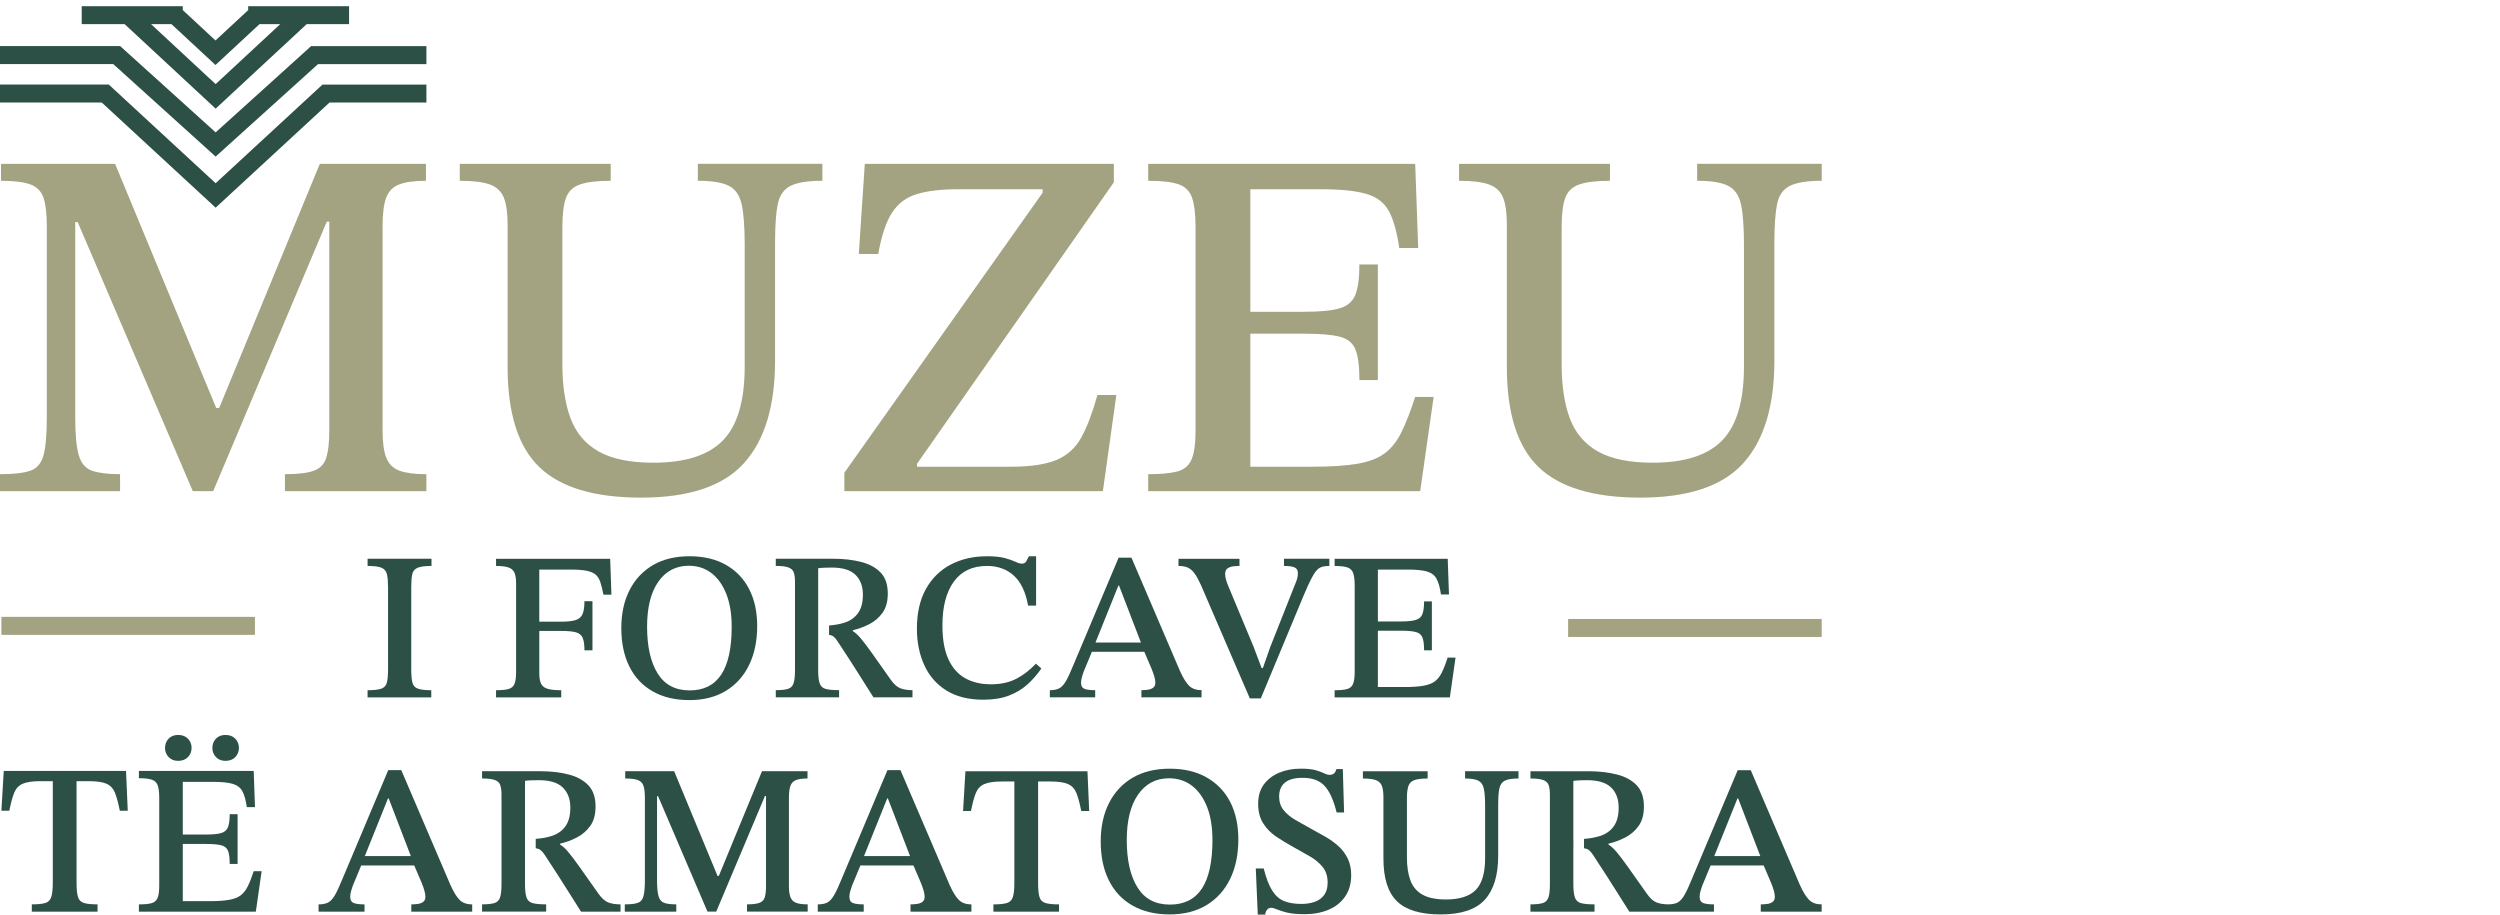 <?xml version="1.0" encoding="utf-8"?>
<!-- Generator: Adobe Illustrator 16.0.0, SVG Export Plug-In . SVG Version: 6.00 Build 0)  -->
<svg version="1.2" baseProfile="tiny" id="Layer_1" xmlns="http://www.w3.org/2000/svg" xmlns:xlink="http://www.w3.org/1999/xlink"
	 x="0px" y="0px" width="164px" height="60px" viewBox="0 0 164 60" xml:space="preserve">
<path fill="#A3A281" d="M7.876,32.218H0v-1.111c0.893,0,1.557-0.077,1.993-0.228c0.436-0.151,0.724-0.496,0.866-1.028
	c0.141-0.536,0.212-1.357,0.212-2.468V14.866c0-0.827-0.071-1.454-0.212-1.878c-0.142-0.425-0.425-0.72-0.85-0.883
	c-0.425-0.163-1.073-0.245-1.944-0.245v-1.111H7.55l6.633,16.012h0.196l6.601-16.012h6.961v1.111c-0.763,0-1.351,0.082-1.765,0.245
	c-0.414,0.163-0.698,0.458-0.85,0.883c-0.153,0.424-0.229,1.04-0.229,1.846v13.43c0,0.763,0.082,1.352,0.244,1.766
	c0.164,0.412,0.452,0.697,0.867,0.849c0.413,0.15,1.002,0.228,1.764,0.228v1.111h-9.28v-1.111c0.85,0,1.481-0.077,1.896-0.228
	c0.414-0.151,0.686-0.437,0.816-0.849c0.131-0.415,0.197-1.003,0.197-1.766V14.54h-0.164l-7.451,17.678h-1.339L5.098,14.572H4.935
	v12.81c0,1.111,0.076,1.933,0.229,2.468c0.152,0.532,0.441,0.877,0.865,1.028c0.425,0.15,1.04,0.228,1.847,0.228V32.218z"/>
<path fill="#A3A281" d="M42.057,32.644c-3.071,0-5.3-0.67-6.684-2.01c-1.382-1.339-2.074-3.524-2.074-6.553v-9.346
	c0-0.762-0.083-1.351-0.245-1.764c-0.164-0.413-0.469-0.703-0.916-0.866c-0.446-0.163-1.105-0.245-1.977-0.245v-1.111h9.901v1.111
	c-0.894,0-1.568,0.082-2.027,0.245c-0.457,0.163-0.762,0.463-0.914,0.898c-0.152,0.437-0.229,1.068-0.229,1.896v8.987
	c0,1.416,0.18,2.603,0.539,3.562c0.359,0.958,0.975,1.682,1.846,2.172c0.871,0.49,2.07,0.734,3.595,0.734
	c2.091,0,3.611-0.49,4.559-1.47c0.948-0.98,1.421-2.593,1.421-4.836v-8.006c0-1.154-0.065-2.032-0.196-2.63
	c-0.131-0.599-0.414-1.008-0.85-1.226c-0.436-0.217-1.11-0.327-2.027-0.327v-1.111h8.17v1.111c-0.937,0-1.629,0.11-2.075,0.327
	c-0.446,0.218-0.729,0.616-0.85,1.192c-0.12,0.578-0.179,1.433-0.179,2.566v7.711c0,2.985-0.682,5.229-2.043,6.732
	C47.443,31.892,45.194,32.644,42.057,32.644"/>
<path fill="#A3A281" d="M72.35,32.218h-16.96v-1.207l13.006-18.367v-0.228h-5.588c-1.068,0-1.951,0.103-2.647,0.311
	s-1.242,0.609-1.634,1.208c-0.392,0.601-0.698,1.51-0.915,2.729h-1.274l0.393-5.914h16.338v1.208L60.16,30.421v0.196h6.144
	c1.285,0,2.282-0.148,2.99-0.441c0.708-0.294,1.252-0.784,1.634-1.47c0.381-0.687,0.735-1.618,1.063-2.793h1.241L72.35,32.218z"/>
<path fill="#A3A281" d="M93.165,32.218H75.323v-1.111c0.828,0,1.464-0.06,1.911-0.179c0.447-0.12,0.756-0.382,0.931-0.784
	c0.174-0.404,0.262-1.03,0.262-1.879V14.866c0-0.827-0.076-1.459-0.229-1.895c-0.152-0.436-0.447-0.729-0.882-0.882
	c-0.436-0.152-1.101-0.229-1.993-0.229v-1.111h17.514l0.197,5.522h-1.242c-0.152-1.045-0.376-1.846-0.669-2.402
	c-0.295-0.556-0.784-0.936-1.471-1.143s-1.683-0.311-2.99-0.311h-4.641v8.038h3.528c1.047,0,1.826-0.075,2.337-0.228
	c0.513-0.152,0.855-0.451,1.029-0.898c0.176-0.447,0.262-1.106,0.262-1.977h1.209v7.581h-1.209c0-0.916-0.086-1.586-0.262-2.011
	c-0.174-0.424-0.517-0.702-1.029-0.833c-0.511-0.131-1.29-0.197-2.337-0.197h-3.528v8.726h4.118c1.197,0,2.173-0.065,2.925-0.196
	c0.75-0.131,1.344-0.359,1.779-0.687c0.436-0.326,0.802-0.79,1.095-1.388c0.295-0.599,0.594-1.368,0.898-2.304h1.211L93.165,32.218z
	"/>
<path fill="#A3A281" d="M107.608,32.644c-3.071,0-5.3-0.67-6.684-2.01c-1.383-1.339-2.074-3.524-2.074-6.553v-9.346
	c0-0.762-0.081-1.351-0.245-1.764c-0.164-0.413-0.469-0.703-0.916-0.866c-0.445-0.163-1.104-0.245-1.976-0.245v-1.111h9.901v1.111
	c-0.895,0-1.569,0.082-2.026,0.245c-0.459,0.163-0.764,0.463-0.916,0.898c-0.152,0.437-0.228,1.068-0.228,1.896v8.987
	c0,1.416,0.18,2.603,0.538,3.562c0.358,0.958,0.976,1.682,1.848,2.172c0.869,0.49,2.068,0.734,3.595,0.734
	c2.09,0,3.611-0.49,4.558-1.47c0.948-0.98,1.421-2.593,1.421-4.836v-8.006c0-1.154-0.063-2.032-0.194-2.63
	c-0.131-0.599-0.415-1.008-0.851-1.226c-0.436-0.217-1.11-0.327-2.026-0.327v-1.111h8.171v1.111c-0.938,0-1.629,0.11-2.076,0.327
	c-0.445,0.218-0.729,0.616-0.849,1.192c-0.119,0.578-0.18,1.433-0.18,2.566v7.711c0,2.985-0.682,5.229-2.043,6.732
	C112.995,31.892,110.745,32.644,107.608,32.644"/>
<polygon fill="#2D5046" points="14.146,13.624 6.675,6.726 0,6.726 0,5.546 7.136,5.546 14.146,12.019 21.154,5.549 27.972,5.549 
	27.972,6.728 21.614,6.728 "/>
<polygon fill="#2D5046" points="14.146,10.272 7.428,4.203 0,4.203 0,3.024 7.883,3.024 14.146,8.684 20.407,3.027 27.972,3.027 
	27.972,4.207 20.861,4.207 "/>
<path fill="#2D5046" d="M21.408,0.405h-2.21h-2.917v0.259l-2.145,1.99L11.99,0.661V0.405h-0.204H9.979H9.064H9.061H7.117H6.906H5.36
	v1.179h1.757h1.059l5.97,5.543l5.972-5.543h1.291h1.49V0.405H21.408z M14.146,5.517L9.909,1.584h1.34l2.887,2.68l2.888-2.68h1.359"
	/>
<rect x="0.091" y="40.466" fill="#A3A281" width="16.633" height="1.181"/>
<rect x="102.87" y="40.604" fill="#A3A281" width="16.634" height="1.181"/>
<path fill="#2D5046" d="M24.113,37.126c0.434,0,0.743,0.042,0.928,0.123c0.185,0.085,0.299,0.229,0.346,0.438
	c0.046,0.207,0.069,0.49,0.069,0.851v5.342c0,0.397-0.025,0.694-0.076,0.893c-0.051,0.199-0.171,0.333-0.36,0.402
	c-0.189,0.068-0.491,0.103-0.907,0.103v0.471h4.179v-0.471c-0.396,0-0.689-0.034-0.878-0.103c-0.189-0.069-0.31-0.203-0.36-0.402
	c-0.051-0.198-0.076-0.495-0.076-0.893v-5.342c0-0.36,0.02-0.644,0.062-0.851c0.042-0.208,0.157-0.353,0.347-0.438
	c0.188-0.081,0.495-0.123,0.92-0.123v-0.471h-4.193V37.126z"/>
<path fill="#2D5046" d="M32.541,36.655v0.471c0.333,0,0.595,0.03,0.789,0.09c0.193,0.061,0.329,0.17,0.408,0.332
	c0.078,0.161,0.118,0.403,0.118,0.727v5.812c0,0.343-0.035,0.598-0.104,0.769c-0.068,0.172-0.196,0.284-0.381,0.339
	c-0.185,0.057-0.461,0.083-0.83,0.083v0.471h4.276v-0.471c-0.36,0-0.646-0.026-0.858-0.083c-0.213-0.055-0.363-0.159-0.45-0.317
	c-0.088-0.158-0.131-0.393-0.131-0.706v-2.781h1.453c0.396,0,0.706,0.026,0.928,0.082c0.221,0.057,0.373,0.174,0.457,0.354
	c0.083,0.179,0.125,0.46,0.125,0.837h0.525v-3.224H38.34c0,0.368-0.042,0.649-0.125,0.843c-0.083,0.194-0.235,0.326-0.457,0.395
	c-0.222,0.069-0.531,0.104-0.928,0.104h-1.453v-3.418h2.021c0.451,0,0.81,0.024,1.072,0.076c0.263,0.051,0.464,0.136,0.602,0.255
	c0.139,0.12,0.243,0.287,0.312,0.498c0.069,0.214,0.136,0.485,0.201,0.817h0.525l-0.083-2.353H32.541z"/>
<path fill="#2D5046" d="M47.625,37.057c-0.664-0.378-1.463-0.567-2.395-0.567c-0.932,0-1.729,0.193-2.395,0.58
	c-0.664,0.39-1.176,0.936-1.536,1.641c-0.36,0.706-0.541,1.535-0.541,2.483c0,0.988,0.178,1.835,0.533,2.541
	s0.867,1.247,1.536,1.625c0.669,0.378,1.469,0.567,2.401,0.567c0.922,0,1.716-0.2,2.38-0.602c0.665-0.401,1.174-0.966,1.529-1.695
	c0.355-0.729,0.534-1.582,0.534-2.56c0-0.934-0.175-1.739-0.527-2.423C48.796,37.965,48.29,37.435,47.625,37.057 M47.313,44.253
	c-0.457,0.692-1.146,1.037-2.068,1.037c-0.941,0-1.643-0.371-2.104-1.113c-0.461-0.742-0.692-1.765-0.692-3.066
	c0-1.263,0.244-2.246,0.734-2.947c0.488-0.7,1.157-1.051,2.006-1.051c0.562,0,1.054,0.158,1.474,0.477
	c0.419,0.319,0.748,0.776,0.982,1.37c0.235,0.595,0.354,1.313,0.354,2.151C47.999,42.514,47.77,43.561,47.313,44.253"/>
<path fill="#2D5046" d="M66.668,44.528c-0.461,0.241-1.02,0.362-1.675,0.362c-0.646,0-1.206-0.135-1.682-0.402
	c-0.475-0.268-0.842-0.685-1.1-1.253c-0.258-0.567-0.388-1.304-0.388-2.207c0-1.227,0.25-2.185,0.748-2.873
	c0.498-0.686,1.222-1.029,2.173-1.029c0.71,0,1.298,0.212,1.764,0.636c0.466,0.424,0.777,1.08,0.935,1.967h0.525v-3.239h-0.47
	c-0.064,0.129-0.125,0.242-0.18,0.339c-0.056,0.097-0.148,0.146-0.277,0.146c-0.119,0-0.265-0.041-0.436-0.126
	c-0.17-0.081-0.401-0.161-0.692-0.241c-0.291-0.078-0.68-0.117-1.169-0.117c-0.896,0-1.688,0.184-2.38,0.546
	c-0.693,0.364-1.234,0.9-1.627,1.605c-0.392,0.706-0.588,1.57-0.588,2.596c0,0.896,0.163,1.694,0.485,2.4
	c0.323,0.706,0.808,1.26,1.453,1.661c0.646,0.401,1.453,0.602,2.422,0.602c0.646,0,1.204-0.089,1.674-0.269
	c0.471-0.183,0.877-0.426,1.218-0.734s0.646-0.657,0.913-1.046l-0.359-0.316C67.558,43.958,67.129,44.29,66.668,44.528"/>
<path fill="#2D5046" d="M77.407,44.018l-3.183-7.433H73.38l-2.961,7.03c-0.194,0.48-0.36,0.838-0.499,1.073
	c-0.138,0.235-0.286,0.392-0.443,0.471s-0.359,0.117-0.608,0.117v0.471h2.976v-0.471c-0.324,0-0.559-0.028-0.706-0.09
	c-0.148-0.061-0.221-0.191-0.221-0.394c0-0.13,0.018-0.255,0.055-0.374c0.037-0.119,0.074-0.235,0.11-0.347l0.546-1.314h3.436
	l0.475,1.107c0.083,0.203,0.146,0.382,0.187,0.532c0.042,0.152,0.063,0.279,0.063,0.381c0,0.157-0.049,0.271-0.146,0.341
	c-0.098,0.067-0.217,0.111-0.36,0.131c-0.143,0.019-0.279,0.026-0.408,0.026v0.471h3.945v-0.471c-0.351,0-0.624-0.097-0.817-0.291
	C77.809,44.793,77.61,44.469,77.407,44.018 M73.408,38.411l1.436,3.738h-2.98l1.503-3.738H73.408z"/>
<path fill="#2D5046" d="M84.229,37.126c0.314,0,0.545,0.031,0.693,0.097c0.146,0.065,0.22,0.188,0.22,0.373
	c0,0.13-0.015,0.25-0.048,0.36c-0.03,0.11-0.067,0.207-0.104,0.291l-1.66,4.193l-0.486,1.383h-0.082l-0.539-1.425l-1.633-3.917
	c-0.147-0.351-0.221-0.622-0.221-0.816c0-0.175,0.051-0.301,0.152-0.374c0.101-0.073,0.224-0.119,0.366-0.139
	c0.144-0.017,0.284-0.026,0.423-0.026v-0.471h-4v0.471c0.268,0,0.482,0.042,0.644,0.123c0.161,0.085,0.304,0.215,0.429,0.396
	c0.125,0.179,0.256,0.421,0.395,0.725l3.211,7.446h0.719l2.823-6.78c0.176-0.416,0.328-0.752,0.457-1.011
	c0.129-0.258,0.249-0.452,0.36-0.582c0.11-0.128,0.233-0.214,0.366-0.255c0.134-0.042,0.297-0.063,0.492-0.063v-0.471h-2.977V37.126
	z"/>
<path fill="#2D5046" d="M94.97,43.133c-0.13,0.396-0.257,0.721-0.382,0.974c-0.123,0.256-0.277,0.451-0.463,0.59
	c-0.185,0.138-0.436,0.235-0.756,0.289c-0.316,0.057-0.73,0.083-1.237,0.083h-1.743v-3.694h1.494c0.443,0,0.773,0.027,0.989,0.084
	c0.218,0.056,0.362,0.172,0.436,0.353c0.075,0.179,0.112,0.463,0.112,0.851h0.511v-3.21H93.42c0,0.369-0.037,0.647-0.112,0.836
	c-0.073,0.19-0.218,0.316-0.436,0.38c-0.216,0.065-0.546,0.099-0.989,0.099h-1.494v-3.404h1.965c0.553,0,0.976,0.043,1.267,0.13
	c0.291,0.088,0.497,0.249,0.622,0.484c0.126,0.235,0.221,0.576,0.284,1.019h0.526l-0.083-2.339h-7.419v0.471
	c0.38,0,0.659,0.031,0.845,0.097c0.185,0.065,0.309,0.188,0.374,0.373c0.063,0.186,0.097,0.453,0.097,0.803v5.674
	c0,0.361-0.037,0.625-0.11,0.796c-0.073,0.172-0.206,0.281-0.396,0.332c-0.188,0.052-0.459,0.076-0.81,0.076v0.471h7.558
	l0.374-2.614H94.97z"/>
<path fill="#2D5046" d="M58.42,44.571c-0.508-0.721-0.914-1.294-1.217-1.723c-0.305-0.429-0.552-0.755-0.741-0.977
	c-0.189-0.221-0.361-0.378-0.519-0.471v-0.056c0.387-0.092,0.754-0.229,1.1-0.407c0.346-0.181,0.631-0.43,0.857-0.747
	c0.227-0.318,0.339-0.737,0.339-1.254c0-0.59-0.156-1.049-0.469-1.376c-0.314-0.328-0.743-0.56-1.288-0.699
	c-0.544-0.138-1.153-0.207-1.827-0.207h-3.764v0.471c0.369,0,0.644,0.031,0.824,0.098c0.18,0.063,0.297,0.172,0.353,0.324
	c0.055,0.152,0.083,0.357,0.083,0.615v5.813c0,0.387-0.033,0.674-0.097,0.857c-0.064,0.185-0.187,0.306-0.367,0.36
	c-0.18,0.056-0.445,0.082-0.796,0.082v0.471h4.152v-0.471c-0.397,0-0.692-0.026-0.886-0.082c-0.194-0.055-0.324-0.178-0.388-0.367
	c-0.065-0.189-0.096-0.468-0.096-0.836v-1.928v-0.44v-0.58v-0.802v-2.963c0.146-0.02,0.297-0.03,0.449-0.035s0.302-0.008,0.45-0.008
	c0.71,0,1.227,0.16,1.55,0.479c0.323,0.318,0.484,0.75,0.484,1.294c0,0.497-0.099,0.893-0.298,1.184
	c-0.199,0.29-0.475,0.5-0.83,0.63c-0.307,0.112-0.678,0.178-1.093,0.214v0.615c0.076,0.012,0.144,0.027,0.193,0.049
	c0.115,0.051,0.242,0.183,0.38,0.395c0.139,0.213,0.272,0.417,0.402,0.615c0.128,0.199,0.276,0.425,0.443,0.679
	c0.165,0.254,0.367,0.57,0.602,0.948c0.235,0.378,0.532,0.849,0.893,1.411h2.56v-0.471c-0.314,0-0.579-0.042-0.795-0.123
	C58.847,45.068,58.632,44.876,58.42,44.571"/>
<path fill="#2D5046" d="M0.246,50.572l-0.155,2.613h0.521c0.102-0.516,0.21-0.91,0.322-1.187c0.113-0.276,0.297-0.471,0.555-0.584
	c0.257-0.111,0.644-0.169,1.159-0.169h0.815v6.66c0,0.421-0.033,0.733-0.098,0.935c-0.065,0.202-0.194,0.332-0.387,0.394
	s-0.49,0.092-0.892,0.092v0.478h4.313v-0.478c-0.403,0-0.702-0.03-0.899-0.092c-0.196-0.062-0.325-0.191-0.386-0.394
	c-0.061-0.201-0.092-0.514-0.092-0.935v-6.66h0.801c0.524,0,0.913,0.058,1.167,0.169c0.253,0.113,0.436,0.308,0.548,0.584
	s0.219,0.671,0.322,1.187h0.52l-0.112-2.613H0.246z"/>
<path fill="#2D5046" d="M11.683,49.912c0.271,0,0.487-0.082,0.646-0.245c0.159-0.165,0.239-0.368,0.239-0.611
	c0-0.235-0.081-0.434-0.239-0.598c-0.16-0.164-0.375-0.246-0.646-0.246c-0.262,0-0.471,0.082-0.625,0.246
	c-0.155,0.164-0.232,0.368-0.232,0.612c0,0.232,0.08,0.432,0.239,0.597C11.224,49.83,11.43,49.912,11.683,49.912"/>
<path fill="#2D5046" d="M16.256,58.139c-0.126,0.258-0.284,0.457-0.471,0.598c-0.188,0.14-0.442,0.239-0.767,0.294
	c-0.322,0.057-0.742,0.085-1.257,0.085h-1.77v-3.752h1.517c0.45,0,0.785,0.028,1.005,0.085c0.22,0.057,0.367,0.176,0.442,0.358
	c0.075,0.184,0.112,0.47,0.112,0.865h0.52v-3.261h-0.52c0,0.374-0.037,0.657-0.112,0.85s-0.223,0.321-0.442,0.387
	c-0.221,0.066-0.555,0.098-1.005,0.098h-1.517v-3.456h1.995c0.563,0,0.991,0.044,1.286,0.133c0.296,0.09,0.507,0.254,0.633,0.491
	c0.126,0.24,0.222,0.586,0.288,1.035h0.534l-0.084-2.376H9.112v0.478c0.384,0,0.669,0.033,0.856,0.1
	c0.188,0.065,0.313,0.19,0.38,0.379c0.065,0.188,0.098,0.459,0.098,0.814v5.76c0,0.367-0.038,0.635-0.112,0.81
	c-0.075,0.173-0.208,0.286-0.401,0.337c-0.191,0.052-0.466,0.077-0.821,0.077v0.478h7.671l0.38-2.654h-0.52
	C16.512,57.551,16.383,57.881,16.256,58.139"/>
<path fill="#2D5046" d="M14.788,49.912c0.272,0,0.487-0.082,0.646-0.245c0.159-0.165,0.239-0.368,0.239-0.611
	c0-0.235-0.08-0.434-0.239-0.598c-0.16-0.164-0.375-0.246-0.646-0.246c-0.262,0-0.471,0.082-0.625,0.246
	c-0.155,0.164-0.232,0.368-0.232,0.612c0,0.232,0.08,0.432,0.239,0.597C14.329,49.83,14.535,49.912,14.788,49.912"/>
<path fill="#2D5046" d="M29.548,58.051l-3.224-7.528h-0.856l-2.999,7.123c-0.197,0.485-0.365,0.848-0.505,1.085
	c-0.14,0.239-0.289,0.398-0.449,0.479c-0.159,0.079-0.365,0.118-0.617,0.118v0.477h3.015v-0.477c-0.327,0-0.566-0.032-0.715-0.092
	c-0.15-0.061-0.224-0.193-0.224-0.398c0-0.132,0.018-0.257,0.055-0.378c0.038-0.123,0.075-0.24,0.112-0.352l0.553-1.332h3.48
	l0.48,1.121c0.084,0.206,0.147,0.386,0.189,0.54c0.042,0.154,0.063,0.282,0.063,0.387c0,0.157-0.05,0.272-0.147,0.343
	c-0.098,0.069-0.22,0.115-0.365,0.133c-0.145,0.019-0.283,0.028-0.413,0.028v0.477h3.995v-0.477c-0.354,0-0.63-0.099-0.827-0.294
	C29.955,58.837,29.754,58.509,29.548,58.051 M25.497,52.373l1.455,3.786h-3.02l1.522-3.786H25.497z"/>
<path fill="#2D5046" d="M51.858,58.864c-0.07-0.177-0.105-0.43-0.105-0.757v-5.762c0-0.346,0.033-0.609,0.099-0.792
	c0.065-0.182,0.187-0.309,0.365-0.38c0.177-0.068,0.429-0.104,0.756-0.104v-0.477h-2.986l-2.832,6.869h-0.084l-2.846-6.869h-3.21
	v0.477c0.374,0,0.652,0.035,0.834,0.104c0.182,0.071,0.304,0.198,0.365,0.38c0.061,0.183,0.091,0.451,0.091,0.806v5.369
	c0,0.478-0.03,0.829-0.091,1.059s-0.185,0.376-0.372,0.441c-0.186,0.065-0.472,0.099-0.855,0.099v0.477h3.378v-0.477
	c-0.345,0-0.61-0.033-0.792-0.099c-0.183-0.065-0.307-0.212-0.372-0.441c-0.066-0.229-0.099-0.581-0.099-1.059v-5.495h0.07
	l3.239,7.57h0.575l3.196-7.585h0.07v5.889c0,0.327-0.028,0.58-0.083,0.757c-0.056,0.178-0.174,0.299-0.351,0.364
	s-0.449,0.099-0.813,0.099v0.477h3.981v-0.477c-0.327,0-0.58-0.033-0.757-0.099S51.929,59.042,51.858,58.864"/>
<path fill="#2D5046" d="M62.295,58.051l-3.224-7.528h-0.855l-3,7.123c-0.196,0.485-0.365,0.848-0.505,1.085
	c-0.14,0.239-0.29,0.398-0.448,0.479c-0.16,0.079-0.365,0.118-0.617,0.118v0.477h3.015v-0.477c-0.328,0-0.566-0.032-0.715-0.092
	c-0.15-0.061-0.225-0.193-0.225-0.398c0-0.132,0.019-0.257,0.056-0.378c0.038-0.123,0.075-0.24,0.112-0.352l0.553-1.332h3.48
	l0.481,1.121c0.084,0.206,0.147,0.386,0.19,0.54c0.041,0.154,0.063,0.282,0.063,0.387c0,0.157-0.05,0.272-0.147,0.343
	c-0.099,0.069-0.22,0.115-0.365,0.133c-0.146,0.019-0.282,0.028-0.414,0.028v0.477h3.995v-0.477c-0.355,0-0.63-0.099-0.827-0.294
	C62.702,58.837,62.5,58.509,62.295,58.051 M58.244,52.373l1.455,3.786h-3.02l1.522-3.786H58.244z"/>
<path fill="#2D5046" d="M63.332,50.594L63.177,53.2h0.519c0.104-0.514,0.21-0.907,0.322-1.185c0.112-0.273,0.297-0.469,0.555-0.58
	c0.256-0.112,0.642-0.169,1.156-0.169h0.813v6.645c0,0.421-0.032,0.731-0.098,0.933c-0.066,0.201-0.194,0.331-0.386,0.392
	c-0.191,0.06-0.488,0.092-0.89,0.092v0.477h4.304v-0.477c-0.402,0-0.701-0.032-0.897-0.092c-0.197-0.061-0.324-0.19-0.385-0.392
	c-0.061-0.201-0.091-0.512-0.091-0.933v-6.645h0.799c0.523,0,0.911,0.057,1.163,0.169c0.253,0.111,0.435,0.307,0.547,0.58
	c0.112,0.277,0.219,0.671,0.322,1.185h0.52l-0.113-2.606H63.332z"/>
<path fill="#2D5046" d="M79.159,51.002c-0.673-0.384-1.481-0.576-2.425-0.576s-1.752,0.197-2.425,0.587
	c-0.673,0.394-1.192,0.948-1.556,1.663s-0.546,1.554-0.546,2.517c0,1,0.179,1.856,0.54,2.571c0.359,0.715,0.878,1.264,1.556,1.647
	c0.677,0.384,1.488,0.575,2.432,0.575c0.935,0,1.739-0.204,2.411-0.609c0.673-0.407,1.19-0.98,1.55-1.719
	c0.36-0.737,0.539-1.602,0.539-2.593c0-0.942-0.177-1.762-0.532-2.453C80.346,51.921,79.832,51.384,79.159,51.002 M78.844,58.29
	c-0.463,0.701-1.162,1.051-2.096,1.051c-0.954,0-1.664-0.375-2.131-1.129c-0.467-0.752-0.701-1.787-0.701-3.104
	c0-1.281,0.247-2.276,0.743-2.986c0.495-0.71,1.173-1.066,2.032-1.066c0.57,0,1.068,0.161,1.494,0.483
	c0.425,0.323,0.756,0.787,0.995,1.389c0.238,0.603,0.357,1.331,0.357,2.181C79.537,56.528,79.306,57.588,78.844,58.29"/>
<path fill="#2D5046" d="M87.788,55.493c-0.259-0.229-0.544-0.433-0.856-0.61c-0.312-0.177-0.624-0.351-0.931-0.519
	c-0.356-0.195-0.696-0.388-1.018-0.574c-0.322-0.187-0.583-0.401-0.777-0.645c-0.196-0.243-0.295-0.537-0.295-0.884
	c0-0.411,0.129-0.72,0.386-0.925c0.256-0.206,0.628-0.31,1.114-0.31c0.655-0.009,1.147,0.167,1.479,0.526
	c0.332,0.359,0.596,0.941,0.792,1.746h0.49l-0.083-2.846h-0.42c-0.039,0.139-0.095,0.237-0.17,0.293
	c-0.073,0.058-0.162,0.085-0.267,0.085c-0.111,0-0.236-0.035-0.377-0.105c-0.142-0.069-0.328-0.138-0.562-0.204
	c-0.233-0.064-0.552-0.097-0.952-0.097c-0.534,0-1.011,0.089-1.431,0.266c-0.42,0.178-0.756,0.436-1.003,0.771
	c-0.247,0.337-0.372,0.756-0.372,1.262c0,0.515,0.11,0.944,0.331,1.29c0.219,0.346,0.507,0.638,0.86,0.876
	c0.357,0.237,0.731,0.464,1.122,0.679c0.374,0.207,0.735,0.41,1.08,0.61c0.347,0.202,0.627,0.435,0.841,0.7
	c0.216,0.268,0.323,0.607,0.323,1.017c0,0.337-0.075,0.608-0.226,0.814c-0.148,0.205-0.353,0.355-0.608,0.447
	c-0.257,0.094-0.554,0.141-0.892,0.141c-0.439,0-0.813-0.061-1.122-0.183c-0.306-0.122-0.569-0.35-0.784-0.687
	c-0.214-0.337-0.401-0.821-0.561-1.457h-0.52L82.51,60h0.489c0.01-0.131,0.05-0.239,0.121-0.322
	c0.069-0.085,0.155-0.126,0.258-0.126c0.104,0,0.234,0.034,0.394,0.105c0.159,0.069,0.381,0.14,0.666,0.21
	c0.285,0.069,0.665,0.104,1.142,0.104c0.59,0,1.114-0.098,1.576-0.294c0.463-0.196,0.825-0.486,1.088-0.869
	c0.26-0.383,0.394-0.852,0.394-1.402c0-0.42-0.077-0.788-0.233-1.1C88.249,55.993,88.045,55.723,87.788,55.493"/>
<path fill="#2D5046" d="M96.106,51.07c0.392,0,0.681,0.046,0.87,0.14c0.187,0.094,0.309,0.269,0.362,0.526
	c0.058,0.256,0.085,0.633,0.085,1.128V56.3c0,0.963-0.202,1.653-0.609,2.075c-0.407,0.419-1.059,0.63-1.955,0.63
	c-0.655,0-1.168-0.105-1.542-0.314c-0.374-0.212-0.639-0.521-0.792-0.934c-0.154-0.411-0.231-0.921-0.231-1.527v-3.856
	c0-0.354,0.032-0.625,0.098-0.813c0.065-0.187,0.197-0.315,0.392-0.386c0.196-0.069,0.486-0.104,0.869-0.104v-0.478h-4.247v0.478
	c0.374,0,0.658,0.035,0.849,0.104c0.19,0.07,0.322,0.195,0.394,0.372c0.069,0.178,0.104,0.43,0.104,0.758v4.009
	c0,1.299,0.297,2.235,0.891,2.811s1.551,0.861,2.867,0.861c1.346,0,2.31-0.321,2.896-0.967c0.582-0.644,0.875-1.605,0.875-2.888
	v-3.309c0-0.485,0.025-0.853,0.077-1.101c0.053-0.248,0.174-0.418,0.364-0.512c0.191-0.094,0.488-0.14,0.891-0.14v-0.478h-3.505
	V51.07z"/>
<path fill="#2D5046" d="M118.677,59.033c-0.196-0.196-0.397-0.524-0.604-0.982l-3.224-7.528h-0.855l-3,7.123
	c-0.196,0.485-0.364,0.848-0.505,1.085c-0.141,0.239-0.289,0.398-0.447,0.479c-0.154,0.076-0.354,0.113-0.592,0.116
	c-0.305-0.003-0.565-0.043-0.775-0.123c-0.22-0.086-0.438-0.282-0.651-0.59c-0.515-0.73-0.928-1.311-1.234-1.745
	c-0.309-0.436-0.559-0.765-0.752-0.989c-0.19-0.224-0.366-0.384-0.524-0.476v-0.057c0.394-0.092,0.764-0.231,1.114-0.413
	c0.352-0.184,0.641-0.434,0.87-0.757c0.229-0.322,0.343-0.746,0.343-1.27c0-0.599-0.158-1.063-0.476-1.395
	c-0.318-0.331-0.754-0.568-1.304-0.707c-0.554-0.141-1.17-0.211-1.851-0.211h-3.813v0.477c0.374,0,0.651,0.032,0.833,0.099
	c0.183,0.065,0.303,0.175,0.358,0.329s0.085,0.362,0.085,0.624v5.889c0,0.391-0.033,0.681-0.099,0.868s-0.188,0.309-0.372,0.363
	c-0.181,0.057-0.451,0.085-0.806,0.085v0.477h4.205v-0.477c-0.401,0-0.7-0.028-0.896-0.085c-0.197-0.055-0.328-0.179-0.392-0.37
	c-0.067-0.192-0.101-0.476-0.101-0.849v-2.396h0.002v-0.59h-0.002v-3.813c0.15-0.019,0.303-0.03,0.457-0.036
	c0.154-0.004,0.305-0.007,0.455-0.007c0.719,0,1.243,0.162,1.571,0.485c0.326,0.321,0.489,0.76,0.489,1.31
	c0,0.505-0.1,0.903-0.301,1.199c-0.202,0.294-0.481,0.507-0.842,0.639c-0.316,0.113-0.7,0.183-1.13,0.218v0.615
	c0.089,0.013,0.162,0.03,0.22,0.056c0.115,0.052,0.245,0.185,0.386,0.399c0.139,0.215,0.273,0.423,0.404,0.624
	c0.134,0.202,0.282,0.431,0.449,0.687c0.17,0.257,0.372,0.578,0.611,0.962c0.237,0.383,0.538,0.858,0.904,1.429h2.537h0.056h2.958
	v-0.477c-0.328,0-0.565-0.032-0.716-0.092c-0.15-0.061-0.224-0.193-0.224-0.398c0-0.132,0.018-0.257,0.056-0.378
	c0.037-0.123,0.075-0.24,0.112-0.352l0.553-1.332h3.48l0.479,1.121c0.085,0.206,0.148,0.386,0.191,0.54
	c0.04,0.154,0.062,0.282,0.062,0.387c0,0.157-0.048,0.272-0.146,0.343c-0.099,0.069-0.22,0.115-0.364,0.133
	c-0.145,0.019-0.283,0.028-0.413,0.028v0.477h3.995v-0.477C119.149,59.327,118.873,59.229,118.677,59.033 M114.022,52.373
	l1.454,3.786h-3.02l1.523-3.786H114.022z"/>
<path fill="#2D5046" d="M39.249,58.612c-0.515-0.73-0.926-1.311-1.233-1.745c-0.309-0.436-0.559-0.765-0.75-0.989
	c-0.191-0.224-0.367-0.384-0.526-0.476v-0.057c0.393-0.092,0.764-0.231,1.115-0.413c0.351-0.184,0.64-0.434,0.87-0.757
	c0.228-0.322,0.343-0.746,0.343-1.27c0-0.599-0.158-1.063-0.477-1.395c-0.317-0.332-0.752-0.568-1.304-0.707
	c-0.552-0.141-1.167-0.212-1.85-0.212h-3.813v0.478c0.374,0,0.652,0.032,0.834,0.099c0.182,0.065,0.302,0.175,0.357,0.329
	s0.084,0.362,0.084,0.624v5.888c0,0.392-0.032,0.682-0.099,0.869c-0.064,0.188-0.188,0.309-0.371,0.364s-0.451,0.084-0.806,0.084
	v0.477h4.205v-0.477c-0.402,0-0.701-0.028-0.897-0.084c-0.195-0.056-0.327-0.18-0.392-0.371c-0.065-0.192-0.099-0.476-0.099-0.849
	v-2.396v-0.59v-3.813c0.149-0.019,0.302-0.03,0.456-0.036c0.154-0.004,0.306-0.007,0.456-0.007c0.72,0,1.243,0.162,1.57,0.485
	c0.327,0.321,0.491,0.76,0.491,1.31c0,0.505-0.101,0.903-0.301,1.199c-0.202,0.294-0.481,0.506-0.841,0.638
	c-0.317,0.115-0.7,0.184-1.129,0.219v0.615c0.088,0.013,0.162,0.03,0.218,0.056c0.117,0.052,0.245,0.185,0.385,0.399
	s0.276,0.423,0.407,0.624c0.13,0.201,0.28,0.431,0.449,0.687c0.168,0.257,0.371,0.578,0.61,0.962
	c0.238,0.383,0.539,0.859,0.904,1.429h2.593v-0.477c-0.318,0-0.587-0.042-0.805-0.125C39.681,59.116,39.463,58.92,39.249,58.612"/>
</svg>
